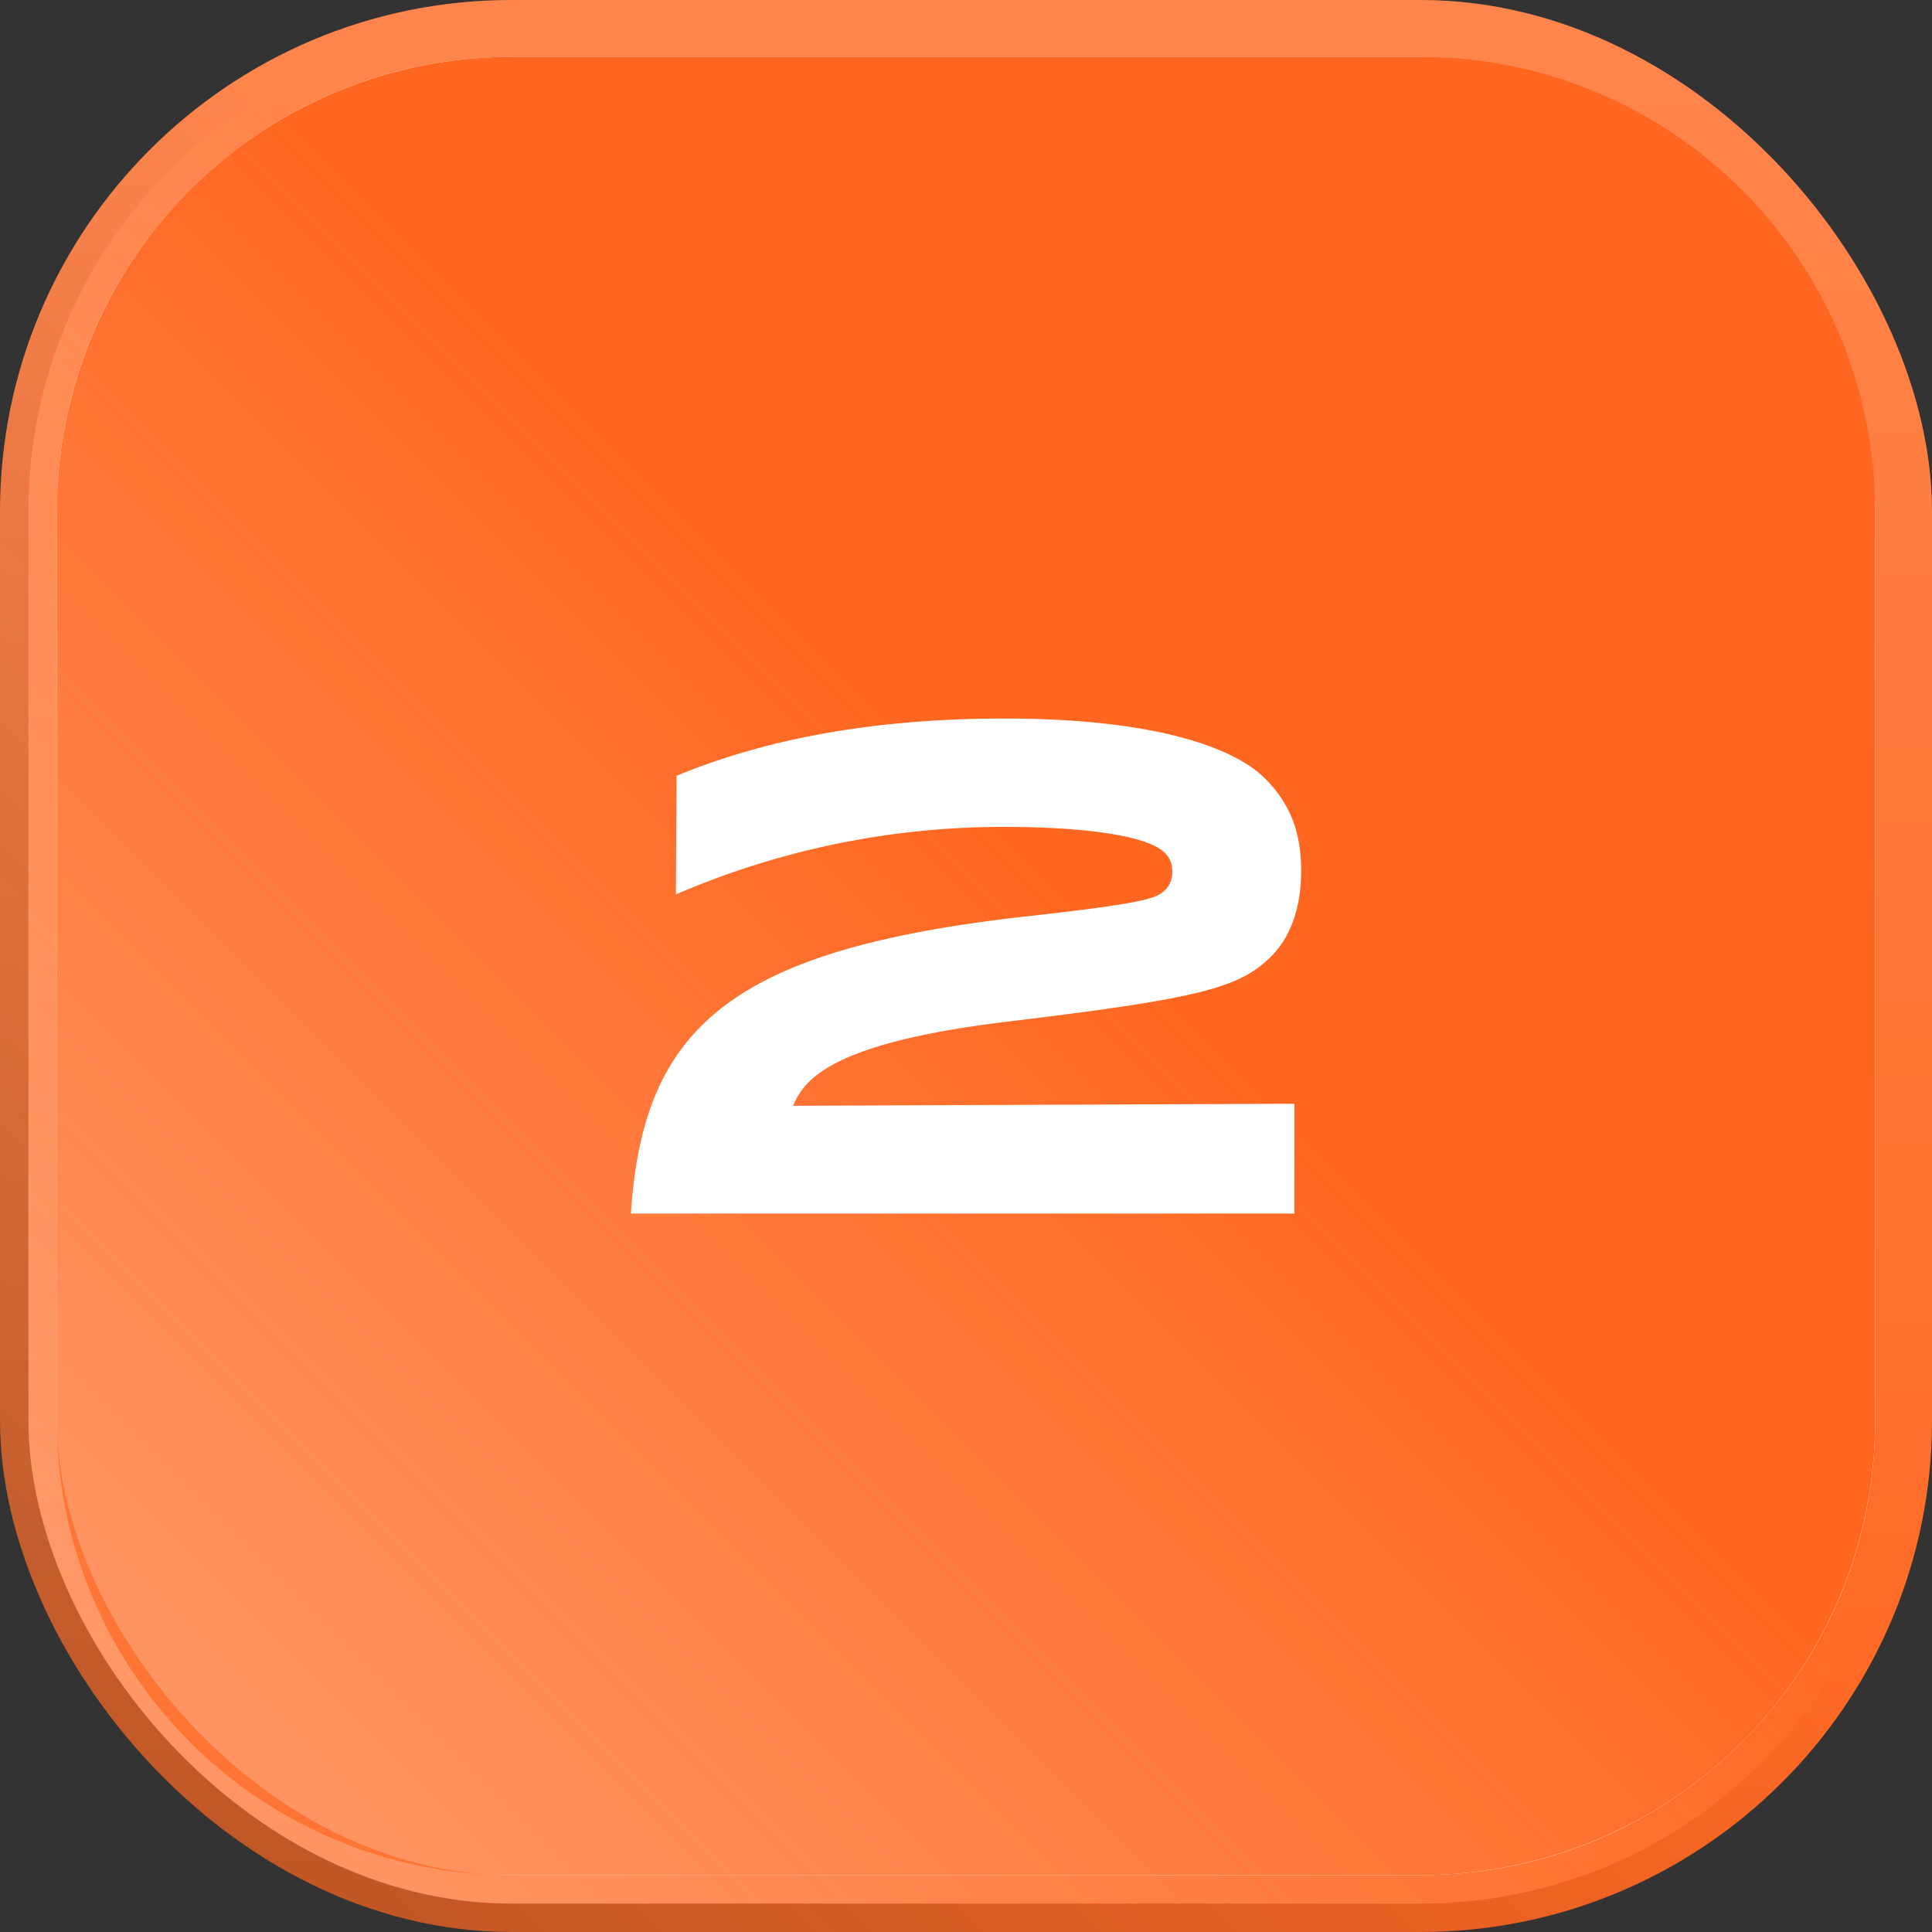 <svg xmlns="http://www.w3.org/2000/svg" width="34" height="34" fill="none"><rect width="100%" height="100%" fill="#333333" stroke="none"/><rect width="33" height="33" x=".5" y=".5" fill="#fff" rx="8.5"/><rect width="33" height="33" x=".5" y=".5" stroke="url(#a)" rx="8.5"/><rect width="33" height="33" x=".5" y=".5" stroke="url(#b)" stroke-opacity=".2" rx="8.5"/><path fill="url(#c)" d="M25 1a8 8 0 0 1 8 8v16a8 8 0 0 1-8 8H9a8 8 0 0 1-8-8V9a8 8 0 0 1 8-8h16Zm-7.322 11.645c-2.424 0-4.284.395-5.772 1.007l-.011 2.088a14.532 14.532 0 0 1 5.795-1.188c1.2 0 2.472.12 2.808.456.084.084.132.18.132.336 0 .132-.048.24-.12.312-.144.144-.277.228-2.316.456-5.304.576-6.875 1.932-7.091 5.244h11.675v-1.932l-8.82.036c.192-.468.684-1.104 3.732-1.476 3.384-.408 4.116-.588 4.68-1.152.312-.312.528-.804.528-1.512 0-.672-.192-1.176-.636-1.62-.576-.576-2.028-1.055-4.584-1.055Z"/><defs><linearGradient id="a" x1="33.05" x2="1.74" y1=".951" y2="32.261" gradientUnits="userSpaceOnUse"><stop offset=".464" stop-color="#FF6720"/><stop offset=".939" stop-color="#FF6720" stop-opacity=".7"/></linearGradient><linearGradient id="b" x1="17" x2="17" y1="33" y2="1" gradientUnits="userSpaceOnUse"><stop stop-color="#fff" stop-opacity="0"/><stop offset="1" stop-color="#fff"/></linearGradient><linearGradient id="c" x1="33.05" x2="1.74" y1=".951" y2="32.261" gradientUnits="userSpaceOnUse"><stop offset=".464" stop-color="#FF6720"/><stop offset=".939" stop-color="#FF6720" stop-opacity=".7"/></linearGradient></defs></svg>